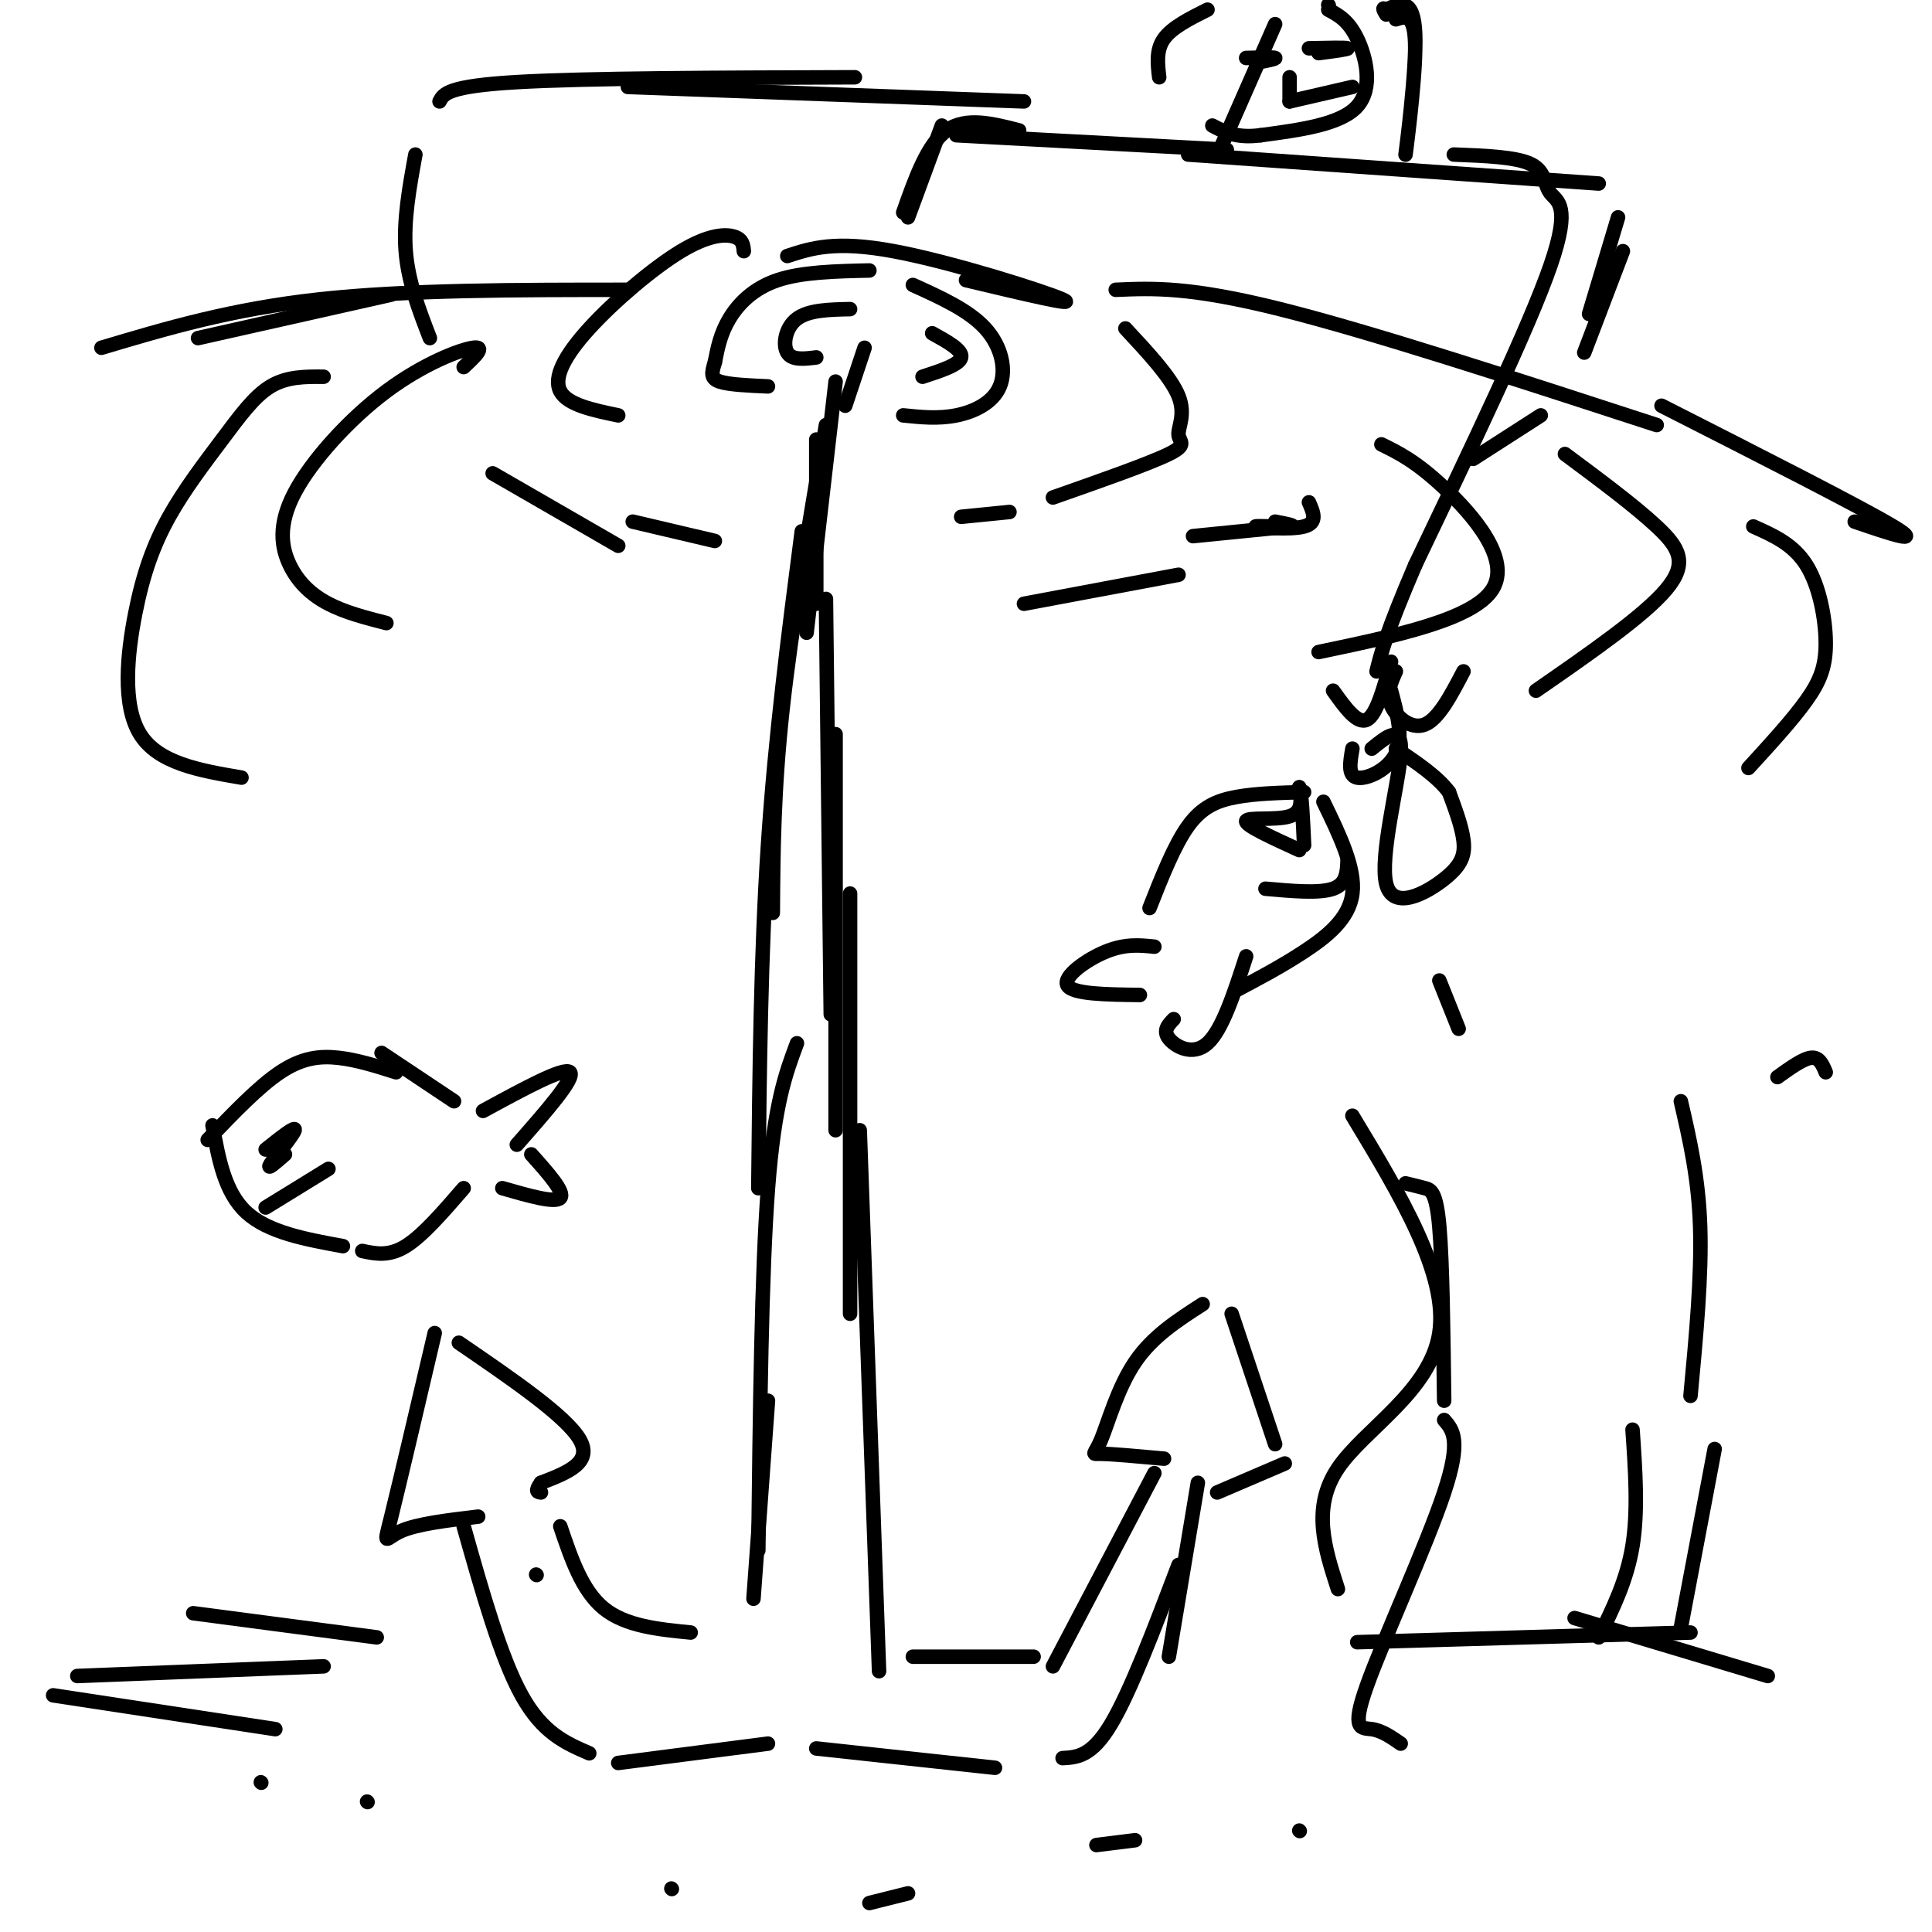 <svg viewBox='0 0 400 400' version='1.1' xmlns='http://www.w3.org/2000/svg' xmlns:xlink='http://www.w3.org/1999/xlink'><g fill='none' stroke='rgb(0,0,0)' stroke-width='3' stroke-linecap='round' stroke-linejoin='round'><path d='M111,326c0.000,0.000 0.100,0.100 0.1,0.1'/><path d='M96,316c3.833,13.583 7.667,27.167 12,35c4.333,7.833 9.167,9.917 14,12'/><path d='M128,365c0.000,0.000 31.000,-4.000 31,-4'/><path d='M169,362c0.000,0.000 37.000,4.000 37,4'/><path d='M220,364c3.000,-0.167 6.000,-0.333 10,-7c4.000,-6.667 9.000,-19.833 14,-33'/><path d='M242,343c0.000,0.000 6.000,-36.000 6,-36'/><path d='M252,309c0.000,0.000 14.000,-6.000 14,-6'/><path d='M264,299c0.000,0.000 -9.000,-27.000 -9,-27'/><path d='M249,270c-5.202,3.345 -10.405,6.690 -14,12c-3.595,5.310 -5.583,12.583 -7,16c-1.417,3.417 -2.262,2.976 0,3c2.262,0.024 7.631,0.512 13,1'/><path d='M239,305c0.000,0.000 -21.000,40.000 -21,40'/><path d='M214,343c0.000,0.000 -25.000,0.000 -25,0'/><path d='M99,314c-6.333,0.756 -12.667,1.511 -16,3c-3.333,1.489 -3.667,3.711 -2,-3c1.667,-6.711 5.333,-22.356 9,-38'/><path d='M95,278c11.083,7.583 22.167,15.167 25,20c2.833,4.833 -2.583,6.917 -8,9'/><path d='M112,307c-1.333,1.833 -0.667,1.917 0,2'/><path d='M116,316c2.250,6.667 4.500,13.333 9,17c4.500,3.667 11.250,4.333 18,5'/><path d='M156,331c0.000,0.000 3.000,-41.000 3,-41'/><path d='M157,321c0.333,-28.750 0.667,-57.500 2,-75c1.333,-17.500 3.667,-23.750 6,-30'/><path d='M182,346c0.000,0.000 -4.000,-112.000 -4,-112'/><path d='M176,272c0.000,0.000 0.000,-87.000 0,-87'/><path d='M173,234c0.000,0.000 0.000,-82.000 0,-82'/><path d='M172,210c0.000,0.000 -1.000,-86.000 -1,-86'/><path d='M157,246c0.250,-24.167 0.500,-48.333 2,-71c1.500,-22.667 4.250,-43.833 7,-65'/><path d='M160,189c0.083,-12.583 0.167,-25.167 2,-42c1.833,-16.833 5.417,-37.917 9,-59'/><path d='M167,131c0.000,0.000 6.000,-52.000 6,-52'/><path d='M169,125c0.000,0.000 0.000,-34.000 0,-34'/><path d='M175,84c0.000,0.000 4.000,-12.000 4,-12'/><path d='M180,56c-6.978,0.156 -13.956,0.311 -19,2c-5.044,1.689 -8.156,4.911 -10,8c-1.844,3.089 -2.422,6.044 -3,9'/><path d='M148,75c-0.689,2.244 -0.911,3.356 1,4c1.911,0.644 5.956,0.822 10,1'/><path d='M189,59c5.798,2.625 11.595,5.250 15,9c3.405,3.750 4.417,8.625 3,12c-1.417,3.375 -5.262,5.250 -9,6c-3.738,0.750 -7.369,0.375 -11,0'/><path d='M176,64c-4.289,0.089 -8.578,0.178 -11,2c-2.422,1.822 -2.978,5.378 -2,7c0.978,1.622 3.489,1.311 6,1'/><path d='M193,69c3.167,1.750 6.333,3.500 6,5c-0.333,1.500 -4.167,2.750 -8,4'/><path d='M154,52c-0.108,-1.219 -0.217,-2.437 -2,-3c-1.783,-0.563 -5.241,-0.470 -11,3c-5.759,3.470 -13.820,10.319 -19,16c-5.180,5.681 -7.480,10.195 -6,13c1.480,2.805 6.740,3.903 12,5'/><path d='M233,68c4.732,5.077 9.464,10.155 11,14c1.536,3.845 -0.125,6.458 0,8c0.125,1.542 2.036,2.012 -2,4c-4.036,1.988 -14.018,5.494 -24,9'/><path d='M96,76c2.327,-2.179 4.655,-4.358 2,-4c-2.655,0.358 -10.291,3.253 -18,9c-7.709,5.747 -15.489,14.344 -19,21c-3.511,6.656 -2.753,11.369 -1,15c1.753,3.631 4.501,6.180 8,8c3.499,1.820 7.750,2.910 12,4'/><path d='M286,92c3.578,1.756 7.156,3.511 13,9c5.844,5.489 13.956,14.711 10,21c-3.956,6.289 -19.978,9.644 -36,13'/><path d='M67,78c-3.800,-0.028 -7.601,-0.056 -11,2c-3.399,2.056 -6.397,6.194 -10,11c-3.603,4.806 -7.811,10.278 -11,16c-3.189,5.722 -5.359,11.694 -7,20c-1.641,8.306 -2.755,18.944 1,25c3.755,6.056 12.377,7.528 21,9'/><path d='M324,94c7.200,5.356 14.400,10.711 19,15c4.600,4.289 6.600,7.511 2,13c-4.600,5.489 -15.800,13.244 -27,21'/><path d='M362,159c4.565,-4.988 9.131,-9.976 12,-14c2.869,-4.024 4.042,-7.083 4,-12c-0.042,-4.917 -1.298,-11.690 -4,-16c-2.702,-4.310 -6.851,-6.155 -11,-8'/><path d='M41,70c0.000,0.000 40.000,-9.000 40,-9'/><path d='M21,72c13.417,-4.000 26.833,-8.000 45,-10c18.167,-2.000 41.083,-2.000 64,-2'/><path d='M231,60c7.667,-0.333 15.333,-0.667 34,4c18.667,4.667 48.333,14.333 78,24'/><path d='M344,84c20.667,10.500 41.333,21.000 48,25c6.667,4.000 -0.667,1.500 -8,-1'/><path d='M163,53c4.956,-1.622 9.911,-3.244 22,-1c12.089,2.244 31.311,8.356 35,10c3.689,1.644 -8.156,-1.178 -20,-4'/><path d='M11,351c0.000,0.000 46.000,7.000 46,7'/><path d='M16,347c0.000,0.000 51.000,-2.000 51,-2'/><path d='M40,334c0.000,0.000 38.000,5.000 38,5'/><path d='M281,340c0.000,0.000 69.000,-2.000 69,-2'/><path d='M326,335c0.000,0.000 40.000,12.000 40,12'/><path d='M54,369c0.000,0.000 0.100,0.100 0.1,0.1'/><path d='M76,373c0.000,0.000 0.100,0.100 0.1,0.1'/><path d='M139,391c0.000,0.000 0.100,0.100 0.1,0.1'/><path d='M180,394c0.000,0.000 8.000,-2.000 8,-2'/><path d='M227,382c0.000,0.000 8.000,-1.000 8,-1'/><path d='M269,379c0.000,0.000 0.100,0.100 0.1,0.1'/><path d='M277,329c-2.733,-8.444 -5.467,-16.889 0,-25c5.467,-8.111 19.133,-15.889 21,-28c1.867,-12.111 -8.067,-28.556 -18,-45'/><path d='M298,203c0.000,0.000 4.000,10.000 4,10'/><path d='M291,245c1.378,0.333 2.756,0.667 4,1c1.244,0.333 2.356,0.667 3,8c0.644,7.333 0.822,21.667 1,36'/><path d='M299,294c1.804,2.065 3.607,4.131 0,15c-3.607,10.869 -12.625,30.542 -16,40c-3.375,9.458 -1.107,8.702 1,9c2.107,0.298 4.054,1.649 6,3'/><path d='M331,339c2.917,-5.917 5.833,-11.833 7,-19c1.167,-7.167 0.583,-15.583 0,-24'/><path d='M350,289c1.167,-12.417 2.333,-24.833 2,-35c-0.333,-10.167 -2.167,-18.083 -4,-26'/><path d='M368,223c2.667,-1.917 5.333,-3.833 7,-4c1.667,-0.167 2.333,1.417 3,3'/><path d='M355,300c0.000,0.000 -7.000,37.000 -7,37'/><path d='M43,236c5.267,-5.511 10.533,-11.022 15,-14c4.467,-2.978 8.133,-3.422 12,-3c3.867,0.422 7.933,1.711 12,3'/><path d='M79,218c0.000,0.000 15.000,10.000 15,10'/><path d='M44,233c1.250,6.917 2.500,13.833 7,18c4.500,4.167 12.250,5.583 20,7'/><path d='M75,259c2.750,0.583 5.500,1.167 9,-1c3.500,-2.167 7.750,-7.083 12,-12'/><path d='M100,230c8.417,-4.583 16.833,-9.167 18,-8c1.167,1.167 -4.917,8.083 -11,15'/><path d='M110,239c3.500,3.917 7.000,7.833 6,9c-1.000,1.167 -6.500,-0.417 -12,-2'/><path d='M188,45c0.000,0.000 7.000,-19.000 7,-19'/><path d='M187,44c2.500,-7.083 5.000,-14.167 9,-17c4.000,-2.833 9.500,-1.417 15,0'/><path d='M198,28c0.000,0.000 56.000,3.000 56,3'/><path d='M246,32c0.000,0.000 85.000,6.000 85,6'/><path d='M335,45c0.000,0.000 -6.000,20.000 -6,20'/><path d='M336,52c0.000,0.000 -8.000,21.000 -8,21'/><path d='M319,86c0.000,0.000 -14.000,9.000 -14,9'/><path d='M271,104c0.935,2.119 1.869,4.238 -1,5c-2.869,0.762 -9.542,0.167 -10,0c-0.458,-0.167 5.298,0.095 7,0c1.702,-0.095 -0.649,-0.548 -3,-1'/><path d='M212,21c0.000,0.000 -82.000,-3.000 -82,-3'/><path d='M177,16c-27.833,0.083 -55.667,0.167 -70,1c-14.333,0.833 -15.167,2.417 -16,4'/><path d='M86,32c-1.250,6.833 -2.500,13.667 -2,20c0.500,6.333 2.750,12.167 5,18'/><path d='M102,98c0.000,0.000 26.000,15.000 26,15'/><path d='M131,108c0.000,0.000 17.000,4.000 17,4'/><path d='M199,107c0.000,0.000 10.000,-1.000 10,-1'/><path d='M212,125c0.000,0.000 32.000,-6.000 32,-6'/><path d='M247,111c0.000,0.000 20.000,-2.000 20,-2'/><path d='M275,2c2.089,1.111 4.178,2.222 6,6c1.822,3.778 3.378,10.222 0,14c-3.378,3.778 -11.689,4.889 -20,6'/><path d='M261,28c-5.000,0.667 -7.500,-0.667 -10,-2'/><path d='M262,12c0.000,0.000 0.100,0.100 0.1,0.1'/><path d='M260,13c2.167,-0.417 4.333,-0.833 4,-1c-0.333,-0.167 -3.167,-0.083 -6,0'/><path d='M273,11c3.167,-0.417 6.333,-0.833 6,-1c-0.333,-0.167 -4.167,-0.083 -8,0'/><path d='M267,21c0.000,0.000 13.000,-3.000 13,-3'/><path d='M267,16c0.000,0.000 0.000,5.000 0,5'/><path d='M264,5c0.000,0.000 -11.000,25.000 -11,25'/><path d='M275,1c0.000,0.000 0.100,0.100 0.1,0.1'/><path d='M289,4c2.012,-0.667 4.024,-1.333 4,6c-0.024,7.333 -2.083,22.667 -2,22c0.083,-0.667 2.310,-17.333 2,-25c-0.310,-7.667 -3.155,-6.333 -6,-5'/><path d='M287,2c-1.000,-0.667 -0.500,0.167 0,1'/><path d='M250,2c-3.667,1.833 -7.333,3.667 -9,6c-1.667,2.333 -1.333,5.167 -1,8'/><path d='M59,239c-1.956,1.711 -3.911,3.422 -3,2c0.911,-1.422 4.689,-5.978 5,-7c0.311,-1.022 -2.844,1.489 -6,4'/><path d='M55,250c0.000,0.000 13.000,-8.000 13,-8'/><path d='M238,188c2.578,-6.533 5.156,-13.067 8,-17c2.844,-3.933 5.956,-5.267 10,-6c4.044,-0.733 9.022,-0.867 14,-1'/><path d='M274,166c3.333,6.867 6.667,13.733 6,19c-0.667,5.267 -5.333,8.933 -10,12c-4.667,3.067 -9.333,5.533 -14,8'/><path d='M239,196c-3.000,-0.311 -6.000,-0.622 -10,1c-4.000,1.622 -9.000,5.178 -8,7c1.000,1.822 8.000,1.911 15,2'/><path d='M243,211c-1.133,1.178 -2.267,2.356 -1,4c1.267,1.644 4.933,3.756 8,1c3.067,-2.756 5.533,-10.378 8,-18'/><path d='M301,32c6.476,0.244 12.952,0.488 16,2c3.048,1.512 2.667,4.292 4,6c1.333,1.708 4.381,2.345 0,15c-4.381,12.655 -16.190,37.327 -28,62'/><path d='M293,117c-6.000,14.000 -7.000,18.000 -8,22'/><path d='M288,137c-1.500,5.500 -3.000,11.000 -5,12c-2.000,1.000 -4.500,-2.500 -7,-6'/><path d='M289,139c-1.022,2.267 -2.044,4.533 -1,7c1.044,2.467 4.156,5.133 7,4c2.844,-1.133 5.422,-6.067 8,-11'/><path d='M288,143c1.289,4.800 2.578,9.600 1,13c-1.578,3.400 -6.022,5.400 -8,5c-1.978,-0.400 -1.489,-3.200 -1,-6'/><path d='M284,155c3.203,-2.617 6.405,-5.234 6,1c-0.405,6.234 -4.418,21.321 -3,27c1.418,5.679 8.266,1.952 12,-1c3.734,-2.952 4.352,-5.129 4,-8c-0.352,-2.871 -1.676,-6.435 -3,-10'/><path d='M300,164c-2.333,-3.167 -6.667,-6.083 -11,-9'/><path d='M262,184c5.583,0.500 11.167,1.000 14,0c2.833,-1.000 2.917,-3.500 3,-6'/><path d='M269,176c-5.600,-2.556 -11.200,-5.111 -11,-6c0.200,-0.889 6.200,-0.111 9,-1c2.800,-0.889 2.400,-3.444 2,-6'/><path d='M269,163c0.500,1.000 0.750,6.500 1,12'/></g>
</svg>